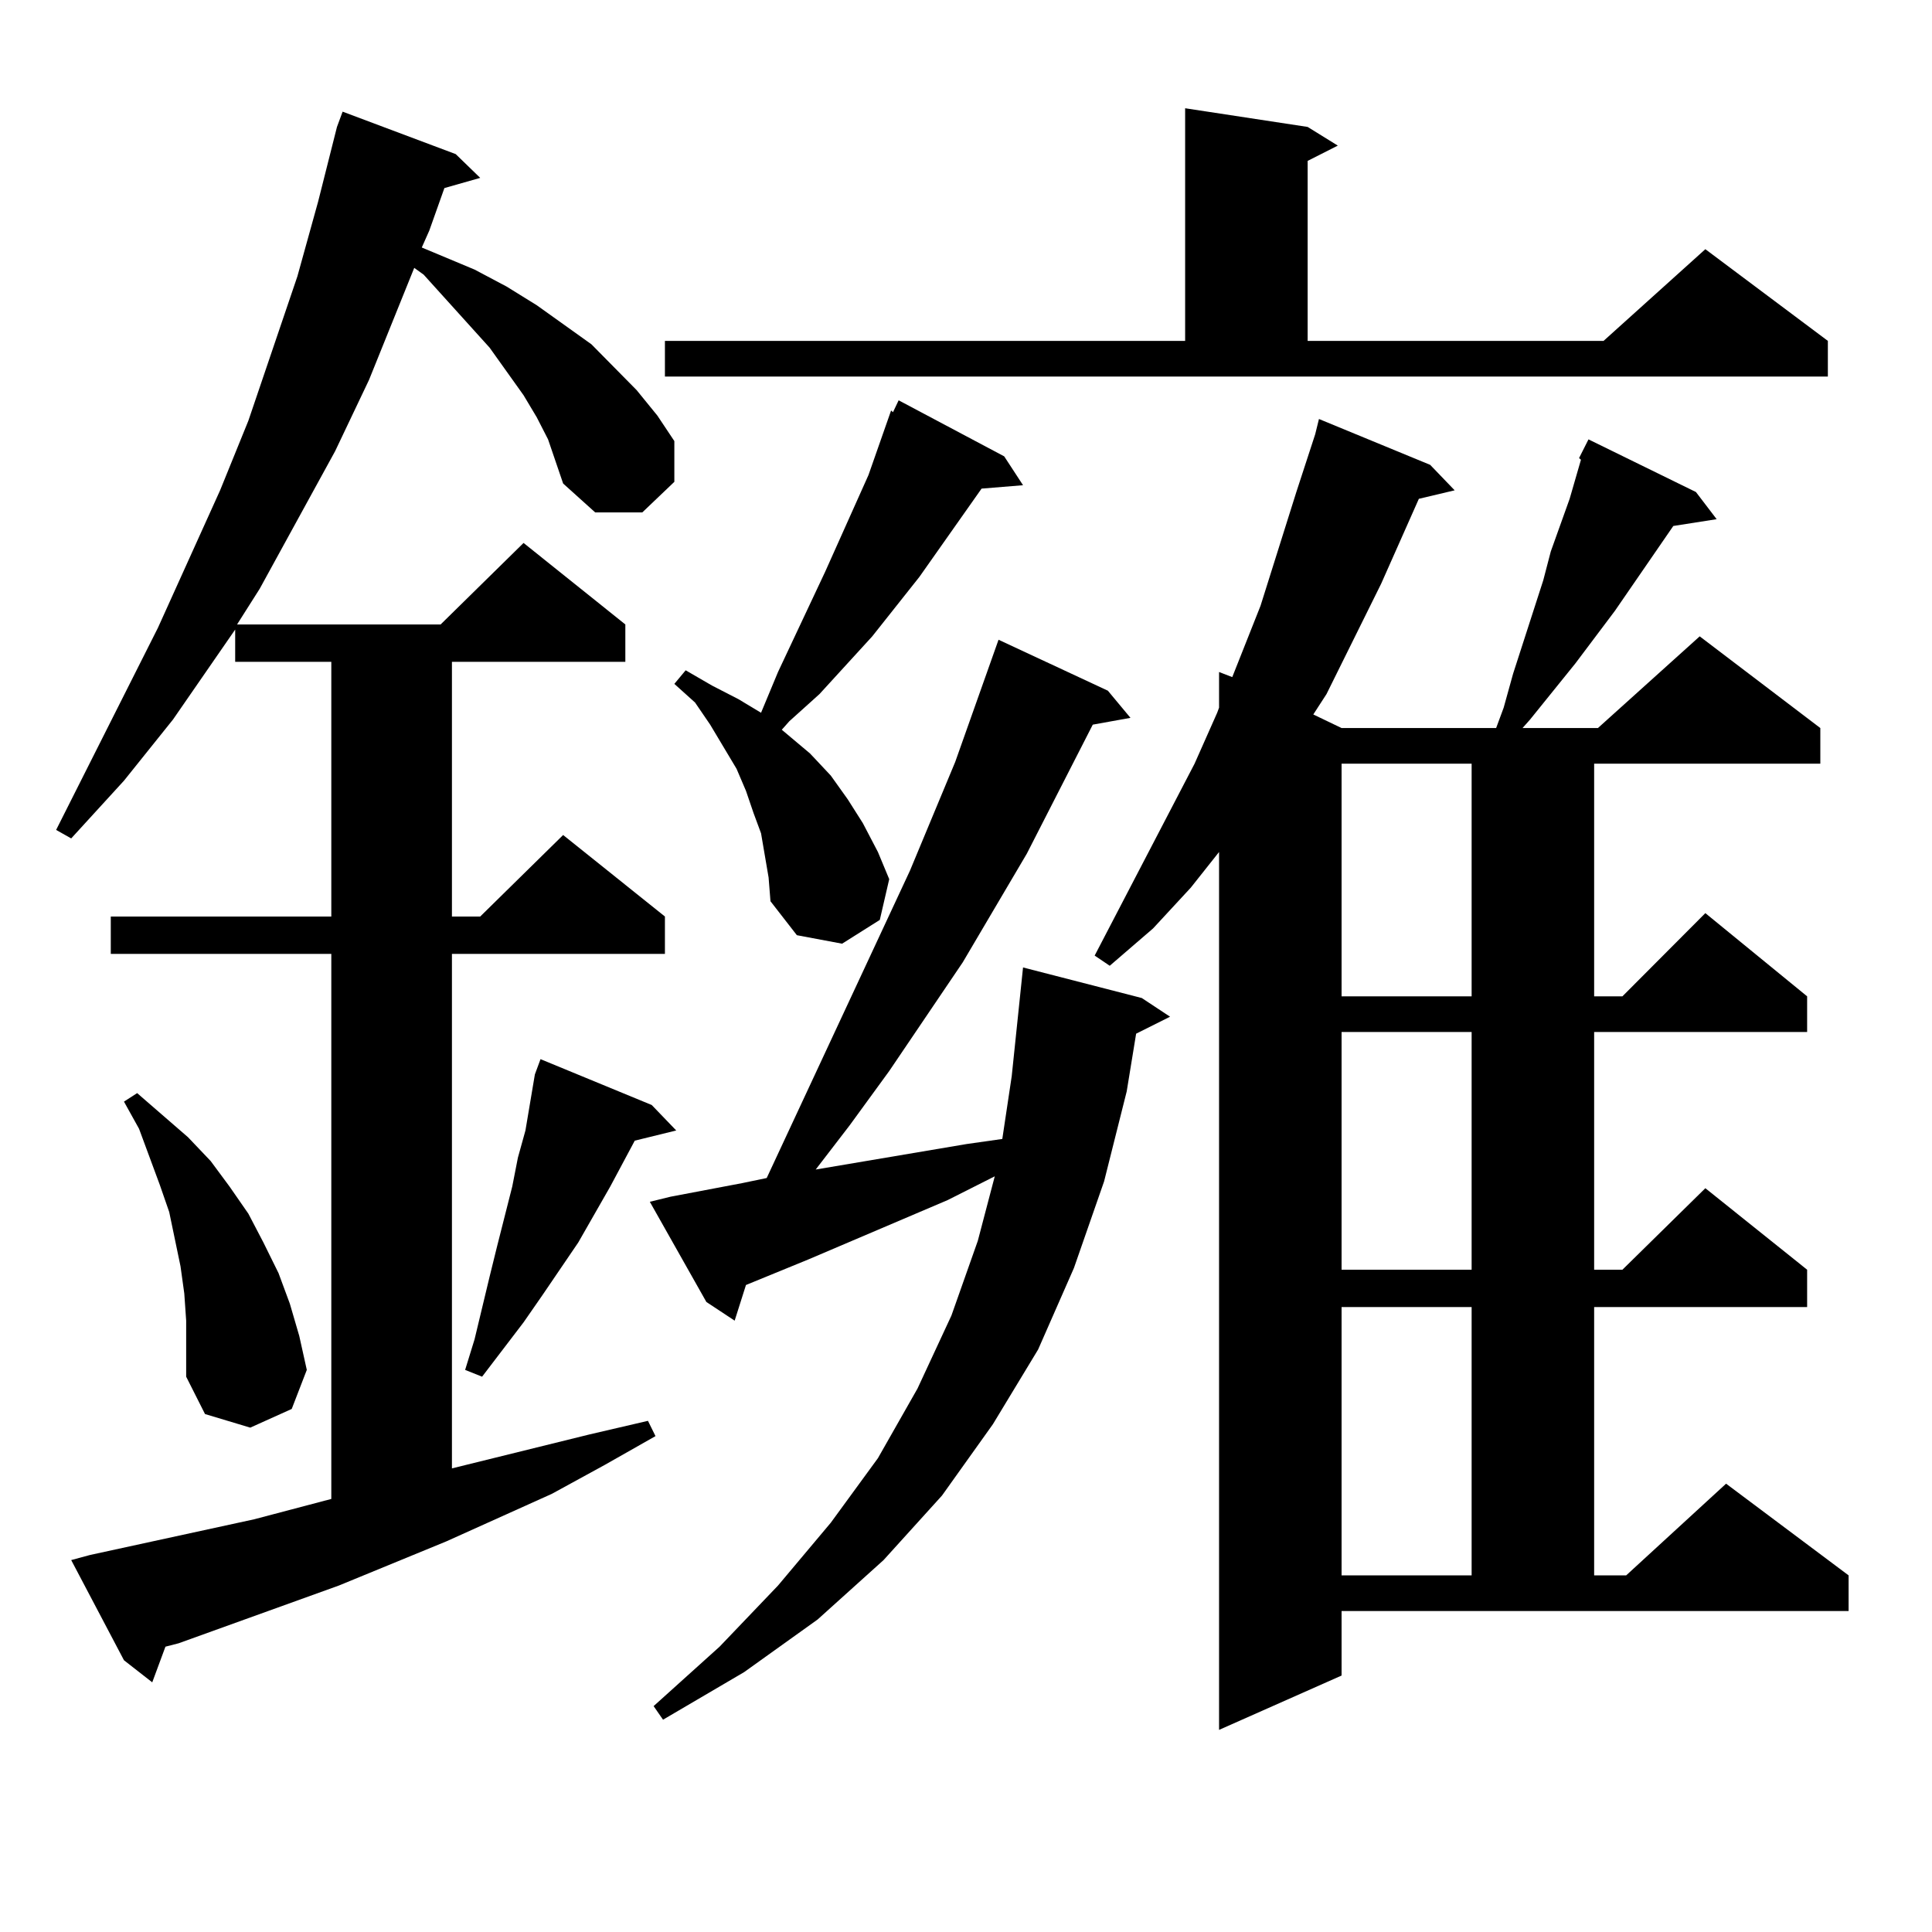 <?xml version="1.0" encoding="utf-8"?>
<!-- Generator: Adobe Illustrator 16.0.0, SVG Export Plug-In . SVG Version: 6.00 Build 0)  -->
<!DOCTYPE svg PUBLIC "-//W3C//DTD SVG 1.1//EN" "http://www.w3.org/Graphics/SVG/1.1/DTD/svg11.dtd">
<svg version="1.1" id="图层_1" xmlns="http://www.w3.org/2000/svg" xmlns:xlink="http://www.w3.org/1999/xlink" x="0px" y="0px"
	 width="1000px" height="1000px" viewBox="0 0 1000 1000" enable-background="new 0 0 1000 1000" xml:space="preserve">
<path d="M283.676,227.418l-5.854-11.426l-6.829-11.426l-8.78-12.305l-8.78-12.305l-34.146-37.793l-4.878-3.516l-23.414,58.008
	l-17.561,36.914l-39.023,71.191l-11.707,18.457h105.363l42.926-42.188l52.682,42.188v19.336h-89.754v131.836h14.634l42.926-42.188
	l52.682,42.188v19.336H233.921v266.309l71.218-17.578l30.243-7.031l3.902,7.91l-26.341,14.941l-27.316,14.941l-54.633,24.609
	l-55.608,22.852l-82.925,29.883l-6.829,1.758l-6.829,18.457l-14.634-11.426l-27.316-51.855l9.756-2.637l84.876-18.457l39.999-10.547
	V493.727H57.34v-19.336h114.144V342.555h-49.755v-16.699l-32.194,46.582l-25.365,31.641l-27.316,29.883l-7.805-4.395l52.682-104.59
	l32.194-71.191l14.634-36.035l25.365-74.707l10.731-38.672l9.756-38.672l2.927-7.91l58.535,21.973l12.683,12.305l-18.536,5.273
	l-7.805,21.973l-3.902,8.789l27.316,11.426l16.585,8.789l15.609,9.668l28.292,20.215l23.414,23.73l10.731,13.184l8.78,13.184v21.094
	l-16.585,15.82h-24.39L291.48,250.27l-3.902-11.426L283.676,227.418z M96.363,683.57l-0.976-14.063l-1.951-14.063l-5.854-28.125
	l-4.878-14.063l-10.731-29.004l-7.805-14.063l6.829-4.395l26.341,22.852l11.707,12.305l9.756,13.184l9.756,14.063l7.805,14.941
	l7.805,15.82l5.854,15.82l4.878,16.699l3.902,17.578l-7.805,20.215l-21.463,9.668l-23.414-7.031l-9.756-19.336v-14.063V683.57z
	 M337.333,571.949l12.683,13.184l-21.463,5.273l-12.683,23.73l-16.585,29.004l-18.536,27.246l-9.756,14.063l-21.463,28.125
	l-8.78-3.516l4.878-15.82l7.805-32.52l3.902-15.82l7.805-30.762l2.927-14.941l3.902-14.063l4.878-29.004l2.927-7.91L337.333,571.949
	z M347.089,619.41l37.072-7.031l12.683-2.637l74.145-159.082l23.414-56.25l22.438-63.281l56.584,26.367l11.707,14.063l-19.512,3.516
	l-34.146,66.797l-33.17,56.25l-38.048,56.25l-20.487,28.125l-17.561,22.852l78.047-13.184l18.536-2.637l4.878-32.52l5.854-56.25
	l61.462,15.82l14.634,9.668l-17.561,8.789l-4.878,29.883L571.474,611.5l-15.609,44.824l-18.536,42.188l-23.414,38.672
	l-26.341,36.914l-30.243,33.398l-34.146,30.762l-38.048,27.246l-41.95,24.609l-4.878-7.031l34.146-30.762l30.243-31.641
	l27.316-32.52l24.39-33.398l20.487-36.035l17.561-37.793l13.658-38.672l8.78-33.398l-24.39,12.305l-72.193,30.762l-32.194,13.184
	l-5.854,18.457l-14.634-9.668l-29.268-51.855L347.089,619.41z M344.162,176.441h269.262V56.031l63.413,9.668l15.609,9.668
	l-15.609,7.91v93.164h153.167l52.682-47.461l63.413,47.461v18.457H344.162V176.441z M395.868,442.75l-1.951-11.426l-3.902-10.547
	l-3.902-11.426l-4.878-11.426l-13.658-22.852l-7.805-11.426l-10.731-9.668l5.854-7.031l13.658,7.91l13.658,7.031l11.707,7.031
	l8.78-21.094l24.39-51.855l22.438-50.098l11.707-33.398l0.976,0.879l2.927-6.152l54.633,29.004l9.756,14.941l-21.463,1.758
	l-32.194,45.703l-24.39,30.762l-27.316,29.883l-15.609,14.063l-3.902,4.395l14.634,12.305l10.731,11.426l8.78,12.305l7.805,12.305
	l7.805,14.941l5.854,14.063l-4.878,21.094l-19.512,12.305l-23.414-4.395l-13.658-17.578l-0.976-12.305L395.868,442.75z
	 M694.397,867.262l-63.413,28.125V440.992l-14.634,18.457l-19.512,21.094L574.4,499.879l-7.805-5.273l51.706-99.316l11.707-26.367
	l0.976-2.637v-18.457l6.829,2.637l14.634-36.914l18.536-58.887l9.756-29.883l1.951-7.91l57.56,23.73l12.683,13.184l-18.536,4.395
	l-19.512,43.945l-28.292,57.129l-6.829,10.547l14.634,7.031h79.998l3.902-10.547l4.878-17.578l15.609-48.34l3.902-14.941
	l9.756-27.246l5.854-20.215l-0.976-0.879l4.878-9.668l55.608,27.246l10.731,14.063l-22.438,3.516l-30.243,43.945l-20.487,27.246
	l-23.414,29.004l-3.902,4.395h39.023l52.682-47.461l62.438,47.461v18.457h-117.07v120.41h14.634l42.926-43.066l52.682,43.066v18.457
	H825.126v123.047h14.634l42.926-42.188l52.682,42.188v19.336H825.126v138.867h16.585l51.706-47.461l63.413,47.461v18.457H694.397
	V867.262z M694.397,395.289v120.41h67.315v-120.41H694.397z M694.397,534.156v123.047h67.315V534.156H694.397z M694.397,676.539
	v138.867h67.315V676.539H694.397z"/>
</svg>
